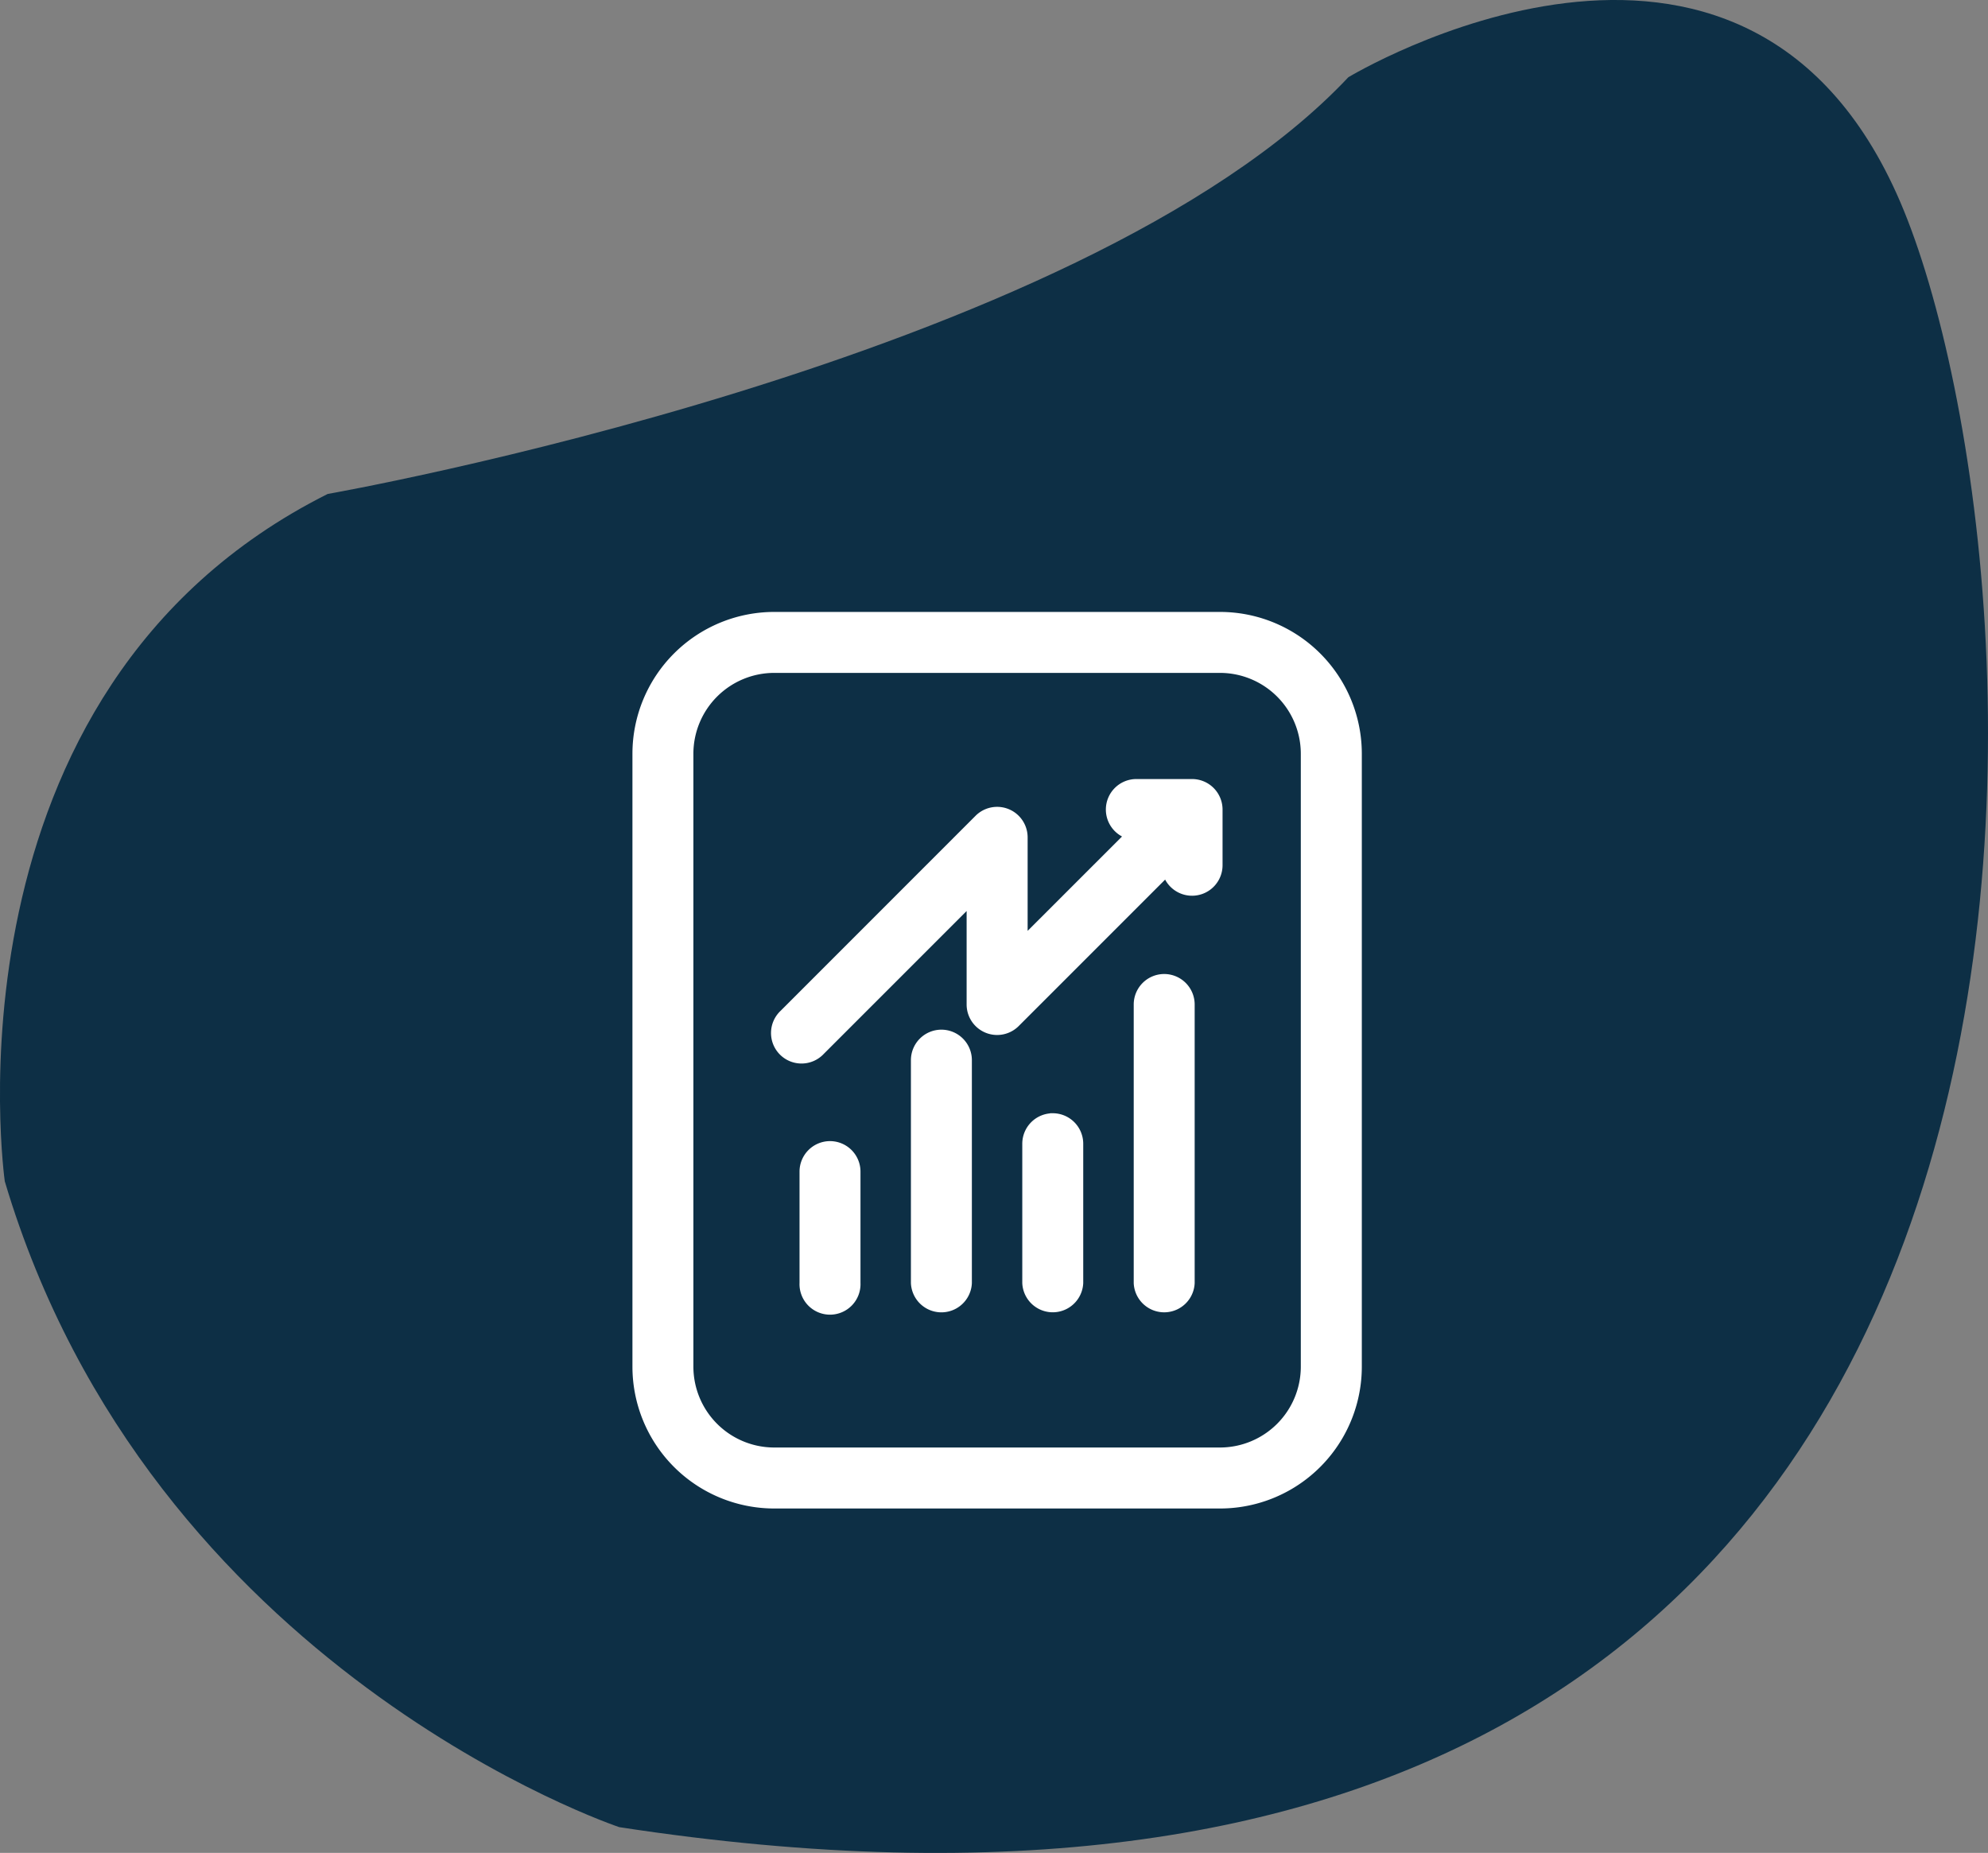 <svg xmlns="http://www.w3.org/2000/svg" width="75.014" height="69.91" viewBox="0 0 75.014 69.91">
  <rect x="0" y="0" width="75.014" height="69.91" fill="#808080" stroke="none"/>
  <g id="Group_184" data-name="Group 184" transform="translate(-181 -3426)">
    <path id="Path_50" data-name="Path 50" d="M-3513.214-19782.535s14.934-9.037,20.829,4.715,10.611,70.348-48.339,61.309c0,0-17.685-5.895-23.187-24.365,0,0-2.64-18.5,12.183-25.936,0,0,28.422-4.988,38.514-15.723" transform="translate(3745.092 23211.449)" fill="#0d2f45"/>
    <g id="Group_134" data-name="Group 134" transform="translate(201.964 3449.188)">
      <path id="Path_60" data-name="Path 60" d="M20.61,7.051a1.051,1.051,0,0,0,.683.985L17.458,11.87V8.1a1.051,1.051,0,0,0-1.794-.743L8.308,14.715A1.051,1.051,0,1,0,9.794,16.2l5.562-5.562v3.768a1.051,1.051,0,0,0,1.794.743l5.628-5.628a1.051,1.051,0,0,0,2.035-.369v-2.1A1.051,1.051,0,0,0,23.763,6h-2.1A1.051,1.051,0,0,0,20.61,7.051ZM10.1,19.661a1.051,1.051,0,0,1,1.051,1.051v4.2a1.051,1.051,0,1,1-2.1,0v-4.2A1.051,1.051,0,0,1,10.1,19.661Z" transform="translate(0.254 0.305)" fill="#fff" stroke="#fff" stroke-width="0.2"/>
      <path id="Path_61" data-name="Path 61" d="M14.051,15.1A1.051,1.051,0,0,0,13,16.153v8.407a1.051,1.051,0,0,0,2.1,0V16.153A1.051,1.051,0,0,0,14.051,15.1Zm4.2,3.153a1.051,1.051,0,0,1,1.051,1.051v5.254a1.051,1.051,0,0,1-2.1,0V19.305A1.051,1.051,0,0,1,18.254,18.254ZM22.458,13a1.051,1.051,0,0,0-1.051,1.051V24.559a1.051,1.051,0,0,0,2.1,0V14.051A1.051,1.051,0,0,0,22.458,13Z" transform="translate(0.508 0.661)" fill="#fff" stroke="#fff" stroke-width="0.2"/>
      <path id="Path_62" data-name="Path 62" d="M8.254,0A5.254,5.254,0,0,0,3,5.254V28.373a5.254,5.254,0,0,0,5.254,5.254H25.068a5.254,5.254,0,0,0,5.254-5.254V5.254A5.254,5.254,0,0,0,25.068,0ZM5.1,5.254A3.153,3.153,0,0,1,8.254,2.1H25.068A3.153,3.153,0,0,1,28.22,5.254V28.373a3.153,3.153,0,0,1-3.153,3.153H8.254A3.153,3.153,0,0,1,5.1,28.373Z" fill="#fff" stroke="#fff" stroke-width="0.2" fill-rule="evenodd"/>
    </g>
  </g>
</svg>
